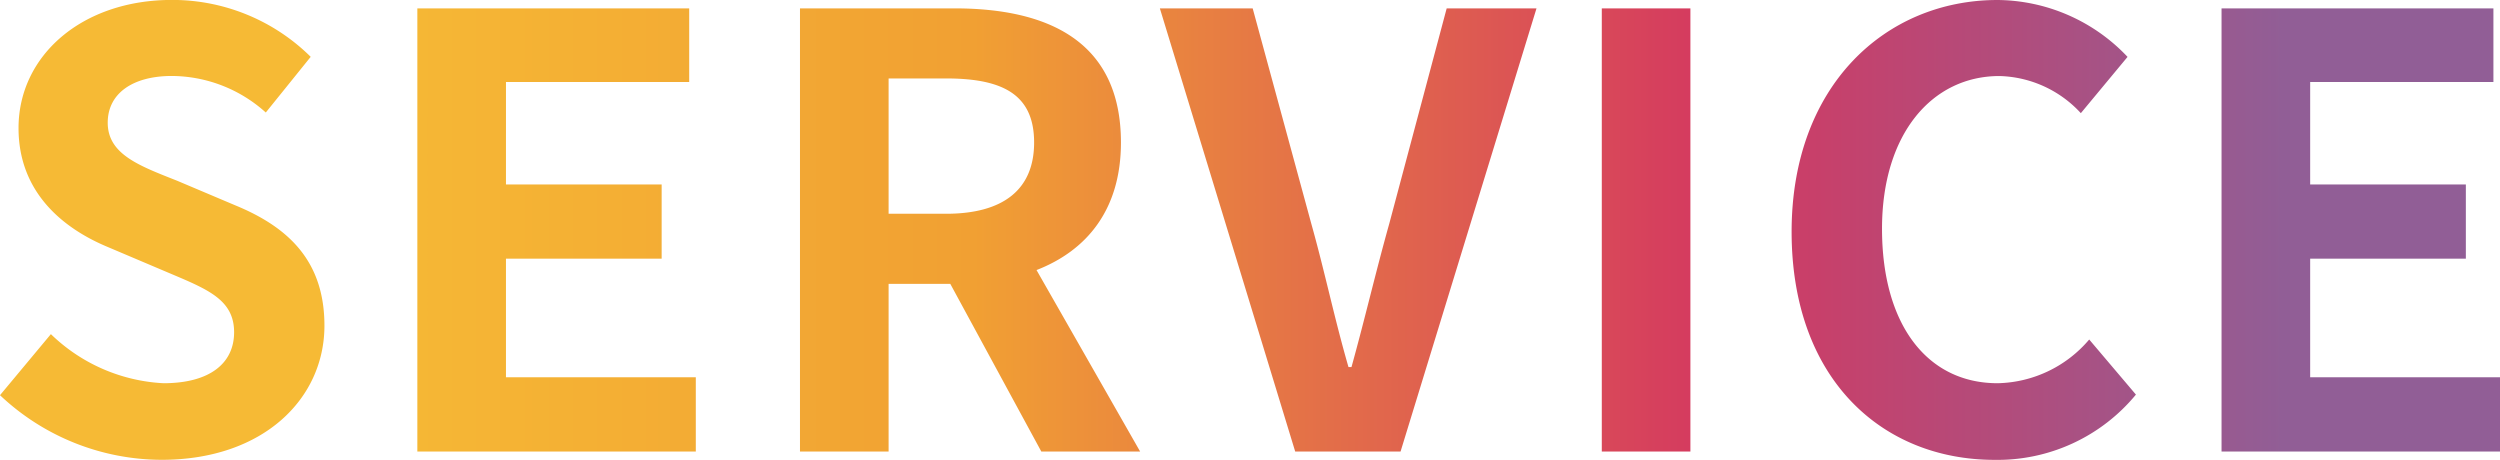 <svg xmlns="http://www.w3.org/2000/svg" xmlns:xlink="http://www.w3.org/1999/xlink" width="196.224" height="36.095" viewBox="0 0 196.224 36.095"><defs><linearGradient id="linear-gradient" x1="0.14" y1="0.5" x2="0.91" y2="0.5" gradientUnits="objectBoundingBox"><stop offset="0" stop-color="#f6ba35"></stop><stop offset="0.325" stop-color="#f1a033"></stop><stop offset="0.704" stop-color="#d43960"></stop><stop offset="1" stop-color="#915e96"></stop></linearGradient></defs><path id="&#x4EA4;&#x5DEE;_8" data-name="&#x4EA4;&#x5DEE; 8" d="M-4683.456,27.192c0-11.468,7.379-18.188,16.167-18.188a14.188,14.188,0,0,1,10.2,4.465l-3.666,4.417a8.972,8.972,0,0,0-6.392-2.914c-5.265,0-9.213,4.513-9.213,11.985,0,7.568,3.573,12.126,9.071,12.126a9.671,9.671,0,0,0,7.191-3.431l3.667,4.324a14.078,14.078,0,0,1-11.093,5.122C-4676.311,45.1-4683.456,38.8-4683.456,27.192Zm-140.624,12.831,3.995-4.793a13.687,13.687,0,0,0,8.836,3.853c3.618,0,5.545-1.551,5.545-4,0-2.585-2.115-3.383-5.218-4.7l-4.652-1.973c-3.525-1.458-7.05-4.278-7.05-9.354,0-5.687,4.981-10.057,12.032-10.057a15.433,15.433,0,0,1,10.9,4.465l-3.525,4.371a11.094,11.094,0,0,0-7.379-2.868c-3.055,0-5.028,1.364-5.028,3.667,0,2.491,2.491,3.383,5.452,4.558l4.558,1.928c4.23,1.738,7,4.417,7,9.447,0,5.687-4.747,10.527-12.783,10.527A18.528,18.528,0,0,1-4824.079,40.023Zm174.369,4.419V9.661h21.339v5.781h-14.383V23.48h12.22v5.827h-12.22v9.306h14.9v5.829Zm-48.644,0V9.661h6.955V44.442Zm-24.065,0-10.622-34.781h7.285l4.606,16.92c1.081,3.854,1.786,7.332,2.913,11.233h.236c1.081-3.9,1.88-7.378,2.96-11.233l4.512-16.92h7.05l-10.669,34.781Zm-19.928,0-7.144-13.16h-4.841v13.16h-6.956V9.661h12.126c7.285,0,13.066,2.539,13.066,10.529,0,5.217-2.631,8.46-6.626,10.011l8.131,14.241Zm-11.985-18.66h4.511c4.465,0,6.91-1.88,6.91-5.592,0-3.76-2.444-5.029-6.91-5.029h-4.511Zm-36.989,18.66V9.661h21.338v5.781h-14.382V23.48h12.22v5.827h-12.22v9.306h14.9v5.829Z" transform="translate(4824.079 -9.004)" fill="url(#linear-gradient)"></path></svg>